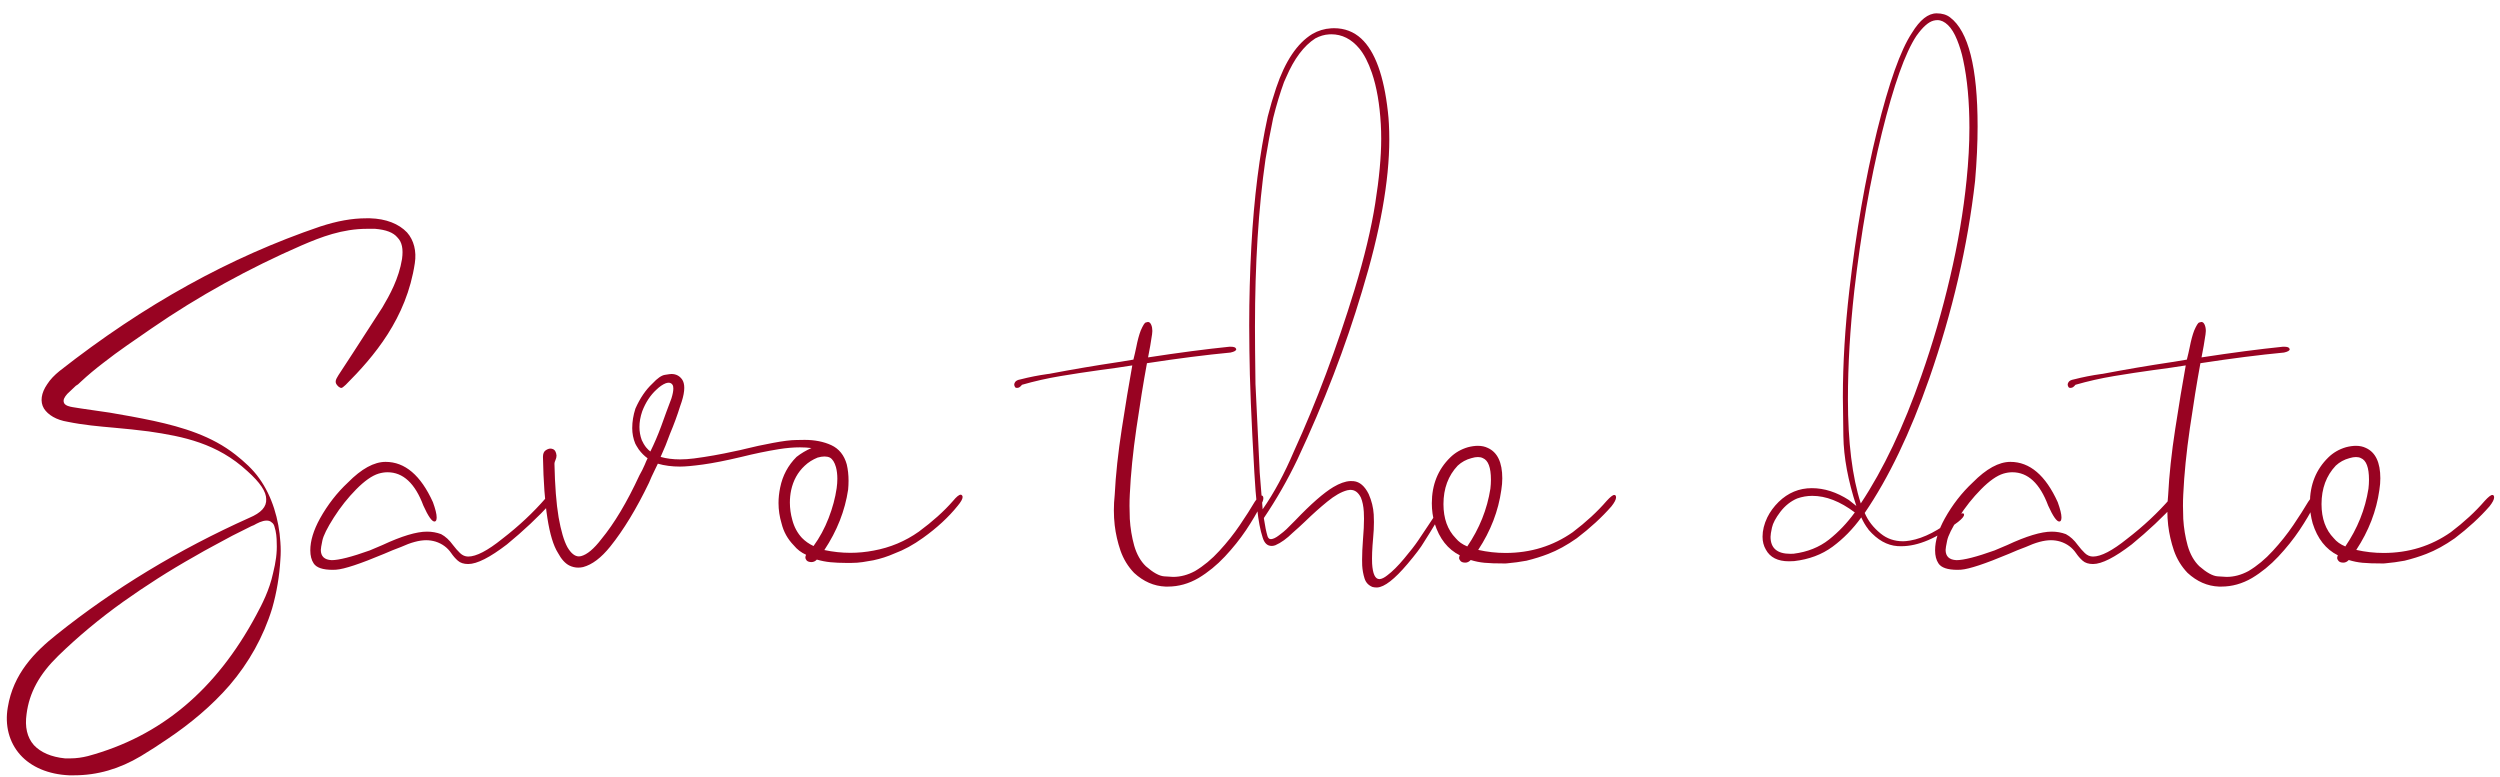 <?xml version="1.0" encoding="UTF-8"?> <svg xmlns="http://www.w3.org/2000/svg" width="164" height="51" viewBox="0 0 164 51" fill="none"><path d="M17.013 31.39C17.853 32.56 18.303 34.09 18.393 35.56C18.423 35.95 18.423 36.34 18.393 36.7C18.333 37.78 18.153 38.86 17.853 39.91C17.283 41.77 16.323 43.48 15.063 44.95C13.893 46.3 12.483 47.47 11.013 48.46C10.443 48.85 9.843 49.24 9.243 49.6C7.833 50.44 6.393 50.86 4.863 50.86C4.863 50.86 4.623 50.86 4.533 50.86C3.183 50.8 2.043 50.32 1.323 49.51C0.603 48.7 0.303 47.59 0.513 46.39C0.873 44.2 2.253 42.79 3.723 41.62C7.473 38.62 11.733 36.04 16.353 33.97C17.133 33.64 17.493 33.25 17.463 32.74C17.463 32.26 17.073 31.66 16.233 30.91C14.253 29.08 12.033 28.63 9.753 28.3C9.003 28.21 8.253 28.12 7.503 28.06C6.483 27.97 5.463 27.88 4.443 27.67C3.693 27.55 3.153 27.22 2.883 26.8C2.613 26.35 2.703 25.78 3.093 25.21C3.303 24.88 3.573 24.61 3.903 24.34C9.483 19.96 15.093 16.87 21.003 14.86C22.113 14.5 23.073 14.32 24.033 14.32H24.273C25.323 14.35 26.163 14.68 26.703 15.25C27.153 15.76 27.333 16.48 27.213 17.26C26.673 20.89 24.513 23.41 22.683 25.24C22.563 25.33 22.473 25.45 22.383 25.45C22.383 25.45 22.323 25.45 22.203 25.36C21.903 25.09 22.023 24.91 22.203 24.61L23.163 23.14C23.793 22.15 24.453 21.16 25.083 20.17C25.563 19.36 26.163 18.28 26.373 16.99C26.463 16.33 26.373 15.88 26.073 15.58C25.803 15.25 25.323 15.07 24.603 15.01C24.423 15.01 24.243 15.01 24.093 15.01C22.443 15.01 21.063 15.55 19.803 16.09C16.353 17.59 13.023 19.42 9.933 21.55C8.853 22.3 7.773 23.02 6.783 23.8C6.273 24.19 5.763 24.61 5.283 25.06C5.193 25.15 5.103 25.24 4.983 25.3C4.803 25.48 4.593 25.66 4.413 25.84C4.233 26.05 4.113 26.23 4.203 26.44C4.293 26.62 4.593 26.68 4.773 26.71L5.343 26.8C5.973 26.89 6.573 26.98 7.203 27.07C8.103 27.22 9.093 27.4 10.083 27.61C12.003 28.03 13.893 28.6 15.453 29.83C16.023 30.28 16.593 30.79 17.013 31.39ZM17.823 34.27C17.733 34.18 17.613 34.15 17.493 34.15C17.193 34.15 16.863 34.33 16.653 34.45L16.503 34.51C16.083 34.72 15.663 34.93 15.243 35.14C14.433 35.59 13.593 36.01 12.783 36.49C11.073 37.45 9.543 38.44 8.103 39.46C6.543 40.57 5.073 41.8 3.813 43.03C2.583 44.23 1.923 45.43 1.743 46.84C1.623 47.68 1.773 48.37 2.223 48.88C2.673 49.36 3.363 49.66 4.263 49.75C4.383 49.75 4.503 49.75 4.623 49.75C5.013 49.75 5.403 49.69 5.763 49.6C10.533 48.31 14.163 45.28 16.803 40.36C17.193 39.64 17.673 38.71 17.913 37.6C18.093 36.88 18.183 36.25 18.153 35.62C18.153 35.29 18.123 34.9 18.003 34.54C17.973 34.42 17.913 34.33 17.823 34.27ZM21.827 37.381C21.173 37.381 20.756 37.239 20.574 36.955C20.429 36.737 20.356 36.452 20.356 36.101C20.356 35.478 20.568 34.782 20.991 34.013C21.494 33.111 22.105 32.324 22.826 31.652C23.715 30.75 24.538 30.299 25.295 30.299C26.566 30.299 27.601 31.18 28.4 32.942C28.564 33.395 28.645 33.728 28.645 33.94C28.645 34.122 28.597 34.213 28.5 34.213C28.331 34.213 28.088 33.865 27.774 33.169C27.229 31.71 26.445 30.98 25.422 30.98C25.229 30.98 25.032 31.011 24.832 31.071C24.402 31.204 23.915 31.546 23.37 32.097C22.826 32.648 22.335 33.265 21.899 33.949C21.464 34.633 21.212 35.139 21.146 35.466C21.079 35.786 21.046 35.989 21.046 36.074C21.046 36.498 21.282 36.722 21.754 36.746C22.232 36.746 23.065 36.534 24.251 36.11C24.517 36.001 24.796 35.883 25.086 35.756C26.345 35.169 27.32 34.875 28.01 34.875C28.337 34.875 28.645 34.93 28.936 35.039C29.22 35.19 29.481 35.429 29.717 35.756C29.868 35.956 30.022 36.131 30.18 36.283C30.337 36.434 30.516 36.51 30.715 36.51C31.242 36.51 31.987 36.122 32.949 35.348C34.026 34.518 34.977 33.629 35.8 32.678C35.927 32.533 36.015 32.46 36.063 32.46C36.118 32.454 36.151 32.451 36.163 32.451C36.272 32.451 36.327 32.509 36.327 32.624C36.327 32.715 36.269 32.836 36.154 32.987C35.3 33.919 34.335 34.827 33.258 35.711C32.138 36.57 31.291 37 30.715 37C30.425 37 30.198 36.927 30.035 36.782C29.871 36.637 29.726 36.47 29.599 36.283C29.351 35.92 29.009 35.668 28.573 35.529C28.373 35.469 28.167 35.438 27.955 35.438C27.501 35.438 26.951 35.587 26.303 35.883C25.94 36.016 25.574 36.165 25.204 36.328C23.631 36.988 22.58 37.336 22.054 37.372C21.987 37.378 21.912 37.381 21.827 37.381ZM52.878 36.392C52.563 36.252 52.294 36.047 52.07 35.774C51.67 35.363 51.404 34.885 51.271 34.34C51.138 33.898 51.071 33.45 51.071 32.996C51.071 32.663 51.108 32.324 51.18 31.979C51.338 31.198 51.695 30.529 52.252 29.973C52.554 29.737 52.881 29.543 53.232 29.392C52.99 29.361 52.739 29.346 52.478 29.346C52.049 29.346 51.589 29.386 51.099 29.464C50.312 29.591 49.492 29.761 48.638 29.973C47.621 30.215 46.78 30.381 46.114 30.472C45.448 30.563 44.946 30.608 44.607 30.608C44.08 30.608 43.596 30.545 43.154 30.418C43.081 30.581 43.003 30.744 42.918 30.908C42.797 31.15 42.682 31.404 42.573 31.671C41.75 33.377 40.902 34.773 40.031 35.856C39.438 36.594 38.844 37.042 38.251 37.2C38.142 37.224 38.036 37.236 37.934 37.236C37.734 37.236 37.54 37.191 37.352 37.1C37.074 36.961 36.823 36.682 36.599 36.265C36.006 35.326 35.679 33.229 35.618 29.973C35.618 29.767 35.676 29.625 35.791 29.546C35.906 29.467 36.009 29.428 36.099 29.428C36.154 29.428 36.205 29.437 36.254 29.455C36.399 29.503 36.484 29.646 36.508 29.882C36.508 29.979 36.484 30.082 36.435 30.191C36.393 30.281 36.372 30.357 36.372 30.418C36.402 31.864 36.493 33.035 36.644 33.931C36.802 34.827 36.995 35.484 37.225 35.901C37.461 36.301 37.713 36.501 37.979 36.501C38.021 36.501 38.067 36.495 38.115 36.483C38.515 36.38 38.959 36.007 39.45 35.366C40.303 34.331 41.136 32.935 41.947 31.18C42.08 30.95 42.198 30.714 42.301 30.472C42.355 30.333 42.416 30.197 42.482 30.063C42.27 29.912 42.077 29.718 41.901 29.482C41.78 29.295 41.704 29.168 41.674 29.101C41.541 28.78 41.474 28.441 41.474 28.084C41.474 27.66 41.544 27.234 41.683 26.804C41.986 26.12 42.358 25.572 42.8 25.161C43.127 24.809 43.402 24.619 43.626 24.589C43.85 24.552 43.989 24.534 44.044 24.534C44.34 24.534 44.574 24.652 44.743 24.888C44.84 25.027 44.888 25.212 44.888 25.442C44.888 25.696 44.831 26.002 44.716 26.359C44.685 26.456 44.652 26.553 44.616 26.65C44.434 27.237 44.213 27.839 43.953 28.456C43.772 28.965 43.566 29.47 43.336 29.973C43.717 30.082 44.141 30.136 44.607 30.136C44.897 30.136 45.206 30.115 45.533 30.073C46.38 29.963 47.27 29.806 48.202 29.6L48.547 29.528C48.662 29.503 48.789 29.473 48.928 29.437C49.431 29.31 50.021 29.183 50.699 29.056C51.377 28.928 51.888 28.865 52.233 28.865C52.584 28.859 52.769 28.856 52.787 28.856C53.447 28.856 54.028 28.971 54.531 29.201C55.039 29.437 55.378 29.858 55.547 30.463C55.626 30.802 55.665 31.159 55.665 31.534C55.665 31.722 55.656 31.916 55.638 32.115C55.432 33.501 54.912 34.824 54.077 36.083C54.645 36.204 55.214 36.265 55.783 36.265C56.292 36.265 56.8 36.216 57.309 36.119C58.398 35.92 59.388 35.505 60.278 34.875C61.179 34.21 61.924 33.541 62.511 32.869C62.741 32.59 62.911 32.451 63.02 32.451C63.056 32.451 63.086 32.466 63.11 32.497C63.135 32.527 63.147 32.563 63.147 32.606C63.147 32.733 63.038 32.926 62.82 33.187C62.221 33.931 61.464 34.63 60.55 35.284C59.92 35.738 59.294 36.08 58.671 36.31C58.235 36.504 57.775 36.652 57.291 36.755C57.067 36.797 56.834 36.837 56.592 36.873C56.349 36.909 56.107 36.927 55.865 36.927H55.466C55.127 36.927 54.8 36.912 54.485 36.882C54.176 36.852 53.877 36.794 53.586 36.709C53.483 36.818 53.365 36.873 53.232 36.873H53.214C53.075 36.867 52.975 36.831 52.914 36.764C52.86 36.697 52.833 36.631 52.833 36.564C52.833 36.516 52.848 36.458 52.878 36.392ZM42.664 29.619C42.924 29.092 43.16 28.541 43.372 27.966C43.596 27.337 43.82 26.728 44.044 26.141C44.129 25.869 44.171 25.651 44.171 25.488C44.171 25.378 44.153 25.297 44.117 25.242C44.056 25.151 43.971 25.106 43.862 25.106C43.808 25.106 43.744 25.118 43.672 25.142C43.472 25.221 43.269 25.36 43.063 25.56C42.664 25.923 42.352 26.398 42.128 26.985C42.007 27.343 41.947 27.685 41.947 28.012C41.947 28.308 41.998 28.596 42.101 28.874C42.125 28.928 42.167 29.01 42.228 29.119C42.295 29.228 42.349 29.307 42.391 29.355C42.482 29.464 42.573 29.552 42.664 29.619ZM53.368 35.82C53.768 35.269 54.098 34.657 54.358 33.986C54.618 33.314 54.794 32.66 54.885 32.025C54.915 31.807 54.93 31.601 54.93 31.407C54.93 31.129 54.9 30.875 54.839 30.645C54.748 30.324 54.615 30.115 54.44 30.018C54.343 29.97 54.225 29.945 54.086 29.945C53.952 29.945 53.801 29.97 53.632 30.018C53.305 30.151 53.023 30.33 52.787 30.554C52.333 30.977 52.037 31.513 51.898 32.161C51.843 32.427 51.816 32.696 51.816 32.969C51.816 33.35 51.87 33.734 51.979 34.122C52.1 34.576 52.309 34.963 52.606 35.284C52.818 35.502 53.072 35.681 53.368 35.82ZM74.351 23.59C74.423 23.305 74.487 23.03 74.541 22.764C74.626 22.328 74.723 21.968 74.832 21.683C74.977 21.35 75.086 21.175 75.159 21.157C75.237 21.132 75.286 21.12 75.304 21.12C75.395 21.12 75.467 21.184 75.522 21.311C75.57 21.426 75.594 21.559 75.594 21.71C75.594 21.777 75.588 21.85 75.576 21.928C75.504 22.431 75.416 22.936 75.313 23.445C77.323 23.136 79.102 22.903 80.652 22.745H80.733C80.945 22.745 81.063 22.791 81.087 22.882C81.094 22.894 81.097 22.903 81.097 22.909C81.097 23 80.972 23.072 80.724 23.127C79.126 23.278 77.298 23.511 75.24 23.826C75.01 25.079 74.78 26.498 74.55 28.084C74.32 29.664 74.175 31.114 74.115 32.433C74.102 32.663 74.096 32.914 74.096 33.187C74.096 33.453 74.102 33.737 74.115 34.04C74.151 34.645 74.248 35.233 74.405 35.801C74.569 36.364 74.823 36.812 75.168 37.145C75.646 37.563 76.045 37.784 76.366 37.808C76.687 37.832 76.884 37.844 76.956 37.844C77.441 37.844 77.919 37.717 78.391 37.463C78.96 37.124 79.493 36.682 79.989 36.138C80.491 35.593 80.939 35.03 81.332 34.449C81.726 33.868 82.053 33.356 82.313 32.914C82.477 32.666 82.585 32.536 82.64 32.524C82.701 32.512 82.737 32.506 82.749 32.506C82.828 32.506 82.87 32.56 82.876 32.669V32.687C82.876 32.808 82.816 32.966 82.694 33.16C82.458 33.638 82.141 34.176 81.741 34.776C81.342 35.369 80.879 35.947 80.352 36.51C79.825 37.073 79.25 37.542 78.627 37.917C77.985 38.292 77.313 38.48 76.611 38.48H76.457C75.7 38.45 75.013 38.15 74.396 37.581C73.996 37.163 73.7 36.679 73.506 36.128C73.319 35.578 73.191 35.021 73.125 34.458C73.088 34.137 73.07 33.81 73.07 33.477C73.07 33.144 73.088 32.805 73.125 32.46C73.191 31.147 73.346 29.706 73.588 28.139C73.83 26.565 74.06 25.176 74.278 23.971C73.6 24.08 72.907 24.18 72.199 24.271C71.321 24.392 70.447 24.525 69.575 24.67C68.703 24.816 67.859 25.006 67.042 25.242C66.939 25.375 66.842 25.442 66.751 25.442H66.679C66.63 25.442 66.594 25.415 66.57 25.36C66.545 25.306 66.533 25.264 66.533 25.233C66.533 25.179 66.552 25.124 66.588 25.07C66.642 24.979 66.76 24.919 66.942 24.888C67.529 24.737 68.128 24.619 68.74 24.534C68.764 24.534 68.791 24.531 68.821 24.525C70.347 24.235 71.86 23.977 73.361 23.753L73.488 23.735C73.766 23.693 74.054 23.644 74.351 23.59ZM82.83 33.41C83.573 32.344 84.259 31.072 84.887 29.595C86.356 26.383 87.681 22.848 88.862 18.991C89.508 16.863 89.959 14.978 90.216 13.337C90.477 11.696 90.607 10.284 90.607 9.103C90.607 8.776 90.599 8.457 90.581 8.148C90.506 6.825 90.311 5.704 89.997 4.783C89.763 4.098 89.486 3.562 89.168 3.178C88.65 2.558 88.037 2.249 87.329 2.249C87.281 2.249 87.232 2.251 87.183 2.255C86.878 2.273 86.577 2.361 86.281 2.521C85.529 3.007 84.894 3.854 84.376 5.062L84.231 5.387C83.974 6.091 83.737 6.876 83.52 7.743C83.335 8.628 83.166 9.53 83.016 10.45C82.556 13.649 82.326 17.309 82.326 21.433C82.326 21.924 82.328 22.424 82.333 22.932C82.346 23.715 82.355 24.465 82.359 25.182C82.403 26.159 82.45 27.13 82.499 28.095C82.547 29.059 82.594 30.03 82.638 31.008C82.709 31.972 82.773 32.773 82.83 33.41ZM90.342 38.539H90.296C90.212 38.539 90.125 38.528 90.037 38.506C89.771 38.4 89.597 38.212 89.513 37.942C89.428 37.672 89.378 37.392 89.36 37.099C89.356 36.984 89.353 36.856 89.353 36.715C89.353 36.347 89.373 35.898 89.413 35.368C89.457 34.854 89.479 34.408 89.479 34.027C89.479 33.864 89.475 33.713 89.466 33.576C89.444 33.209 89.38 32.897 89.274 32.64C89.106 32.304 88.88 32.136 88.597 32.136H88.557C88.499 32.14 88.44 32.149 88.378 32.163C87.989 32.264 87.553 32.512 87.071 32.906C86.593 33.295 86.111 33.726 85.624 34.2C85.341 34.47 85.067 34.719 84.801 34.95C84.412 35.334 84.034 35.606 83.666 35.766C83.596 35.792 83.525 35.808 83.454 35.812H83.414C83.136 35.812 82.941 35.629 82.83 35.261C82.671 34.779 82.552 34.151 82.472 33.377C82.392 32.603 82.33 31.815 82.286 31.015C82.087 27.586 81.979 24.916 81.961 23.005C81.952 22.452 81.948 21.897 81.948 21.34C81.948 19.619 81.994 17.896 82.087 16.17C82.264 12.963 82.622 10.123 83.162 7.65C83.321 7.018 83.507 6.387 83.719 5.759C84.308 4.012 85.097 2.835 86.088 2.229C86.469 2.008 86.88 1.884 87.323 1.857C87.385 1.853 87.447 1.85 87.508 1.85C88.207 1.85 88.805 2.078 89.3 2.534C90.203 3.374 90.784 4.971 91.045 7.325C91.076 7.59 91.099 7.86 91.112 8.135C91.129 8.457 91.138 8.791 91.138 9.137C91.138 11.875 90.541 15.202 89.347 19.117C88.267 22.744 86.856 26.416 85.113 30.132C84.472 31.472 83.737 32.755 82.91 33.981L82.923 34.08C82.985 34.509 83.06 34.874 83.149 35.175C83.193 35.303 83.266 35.368 83.368 35.368H83.381C83.523 35.359 83.697 35.275 83.905 35.115C84.118 34.956 84.279 34.824 84.39 34.717L84.967 34.14C85.998 33.061 86.832 32.331 87.469 31.95C87.88 31.707 88.245 31.576 88.564 31.559H88.643C88.696 31.559 88.749 31.561 88.802 31.565C89.196 31.605 89.524 31.886 89.785 32.408C89.979 32.85 90.09 33.297 90.116 33.748C90.125 33.912 90.13 34.078 90.13 34.246C90.13 34.582 90.112 34.932 90.077 35.295L90.037 35.792C90.015 36.115 90.004 36.396 90.004 36.635C90.004 36.755 90.006 36.865 90.01 36.967C90.05 37.648 90.209 37.989 90.488 37.989H90.501C90.643 37.98 90.811 37.898 91.006 37.743C91.342 37.491 91.709 37.126 92.107 36.648C92.51 36.17 92.817 35.775 93.029 35.461C93.246 35.142 93.474 34.801 93.713 34.439L94.078 33.888C94.18 33.751 94.266 33.68 94.337 33.675H94.35C94.416 33.675 94.452 33.715 94.456 33.795C94.354 34.038 94.005 34.629 93.408 35.567C93.222 35.89 92.864 36.365 92.333 36.993C91.483 37.998 90.82 38.513 90.342 38.539ZM98.749 36.964C98.15 36.964 97.693 36.949 97.379 36.918C97.07 36.888 96.77 36.828 96.48 36.737C96.371 36.852 96.253 36.909 96.126 36.909C95.98 36.909 95.874 36.873 95.808 36.8C95.747 36.728 95.717 36.661 95.717 36.6C95.717 36.552 95.732 36.495 95.763 36.428C94.976 36.035 94.425 35.336 94.11 34.331C93.989 33.901 93.928 33.462 93.928 33.014C93.928 31.798 94.331 30.796 95.136 30.009C95.457 29.694 95.844 29.47 96.298 29.337C96.534 29.276 96.752 29.246 96.952 29.246C97.194 29.246 97.409 29.292 97.597 29.383C98.232 29.667 98.55 30.333 98.55 31.38C98.55 31.622 98.529 31.876 98.486 32.143C98.293 33.523 97.787 34.833 96.97 36.074C97.563 36.207 98.159 36.274 98.759 36.274C100.405 36.274 101.876 35.82 103.171 34.912C104.043 34.252 104.784 33.568 105.396 32.86C105.632 32.6 105.798 32.469 105.895 32.469C105.974 32.469 106.013 32.524 106.013 32.633C106.013 32.766 105.913 32.96 105.713 33.214C105.084 33.934 104.324 34.633 103.434 35.311C102.787 35.765 102.163 36.107 101.564 36.337C101.128 36.507 100.653 36.655 100.139 36.782C99.715 36.861 99.291 36.918 98.868 36.955C98.825 36.955 98.786 36.958 98.749 36.964ZM96.253 35.847C97.052 34.673 97.557 33.411 97.769 32.061C97.793 31.855 97.805 31.658 97.805 31.471C97.805 30.672 97.63 30.2 97.279 30.054C97.188 30.006 97.079 29.982 96.952 29.982C96.825 29.982 96.683 30.006 96.525 30.054C96.18 30.145 95.88 30.309 95.626 30.545C95.003 31.204 94.691 32.046 94.691 33.069C94.691 34.013 94.96 34.76 95.499 35.311C95.681 35.535 95.932 35.714 96.253 35.847ZM117.448 36.33L117.667 36.323C118.57 36.208 119.339 35.901 119.976 35.401C120.613 34.897 121.18 34.301 121.675 33.616C120.711 32.89 119.782 32.528 118.888 32.528C118.548 32.528 118.216 32.585 117.893 32.7C117.468 32.881 117.101 33.173 116.791 33.576C116.486 33.978 116.302 34.324 116.241 34.611C116.179 34.894 116.148 35.096 116.148 35.215C116.148 35.958 116.581 36.33 117.448 36.33ZM117.355 36.821C116.621 36.821 116.117 36.566 115.842 36.058C115.696 35.81 115.623 35.527 115.623 35.208C115.623 34.797 115.727 34.374 115.935 33.941C116.117 33.574 116.364 33.235 116.678 32.926C117.298 32.324 118.023 32.023 118.855 32.023C119.669 32.023 120.479 32.282 121.284 32.8L121.775 33.191C121.231 31.532 120.947 30.004 120.925 28.606C120.903 27.208 120.892 26.356 120.892 26.051C120.892 23.826 121.034 21.49 121.317 19.044C121.755 15.23 122.361 11.744 123.135 8.586C123.914 5.427 124.677 3.284 125.424 2.156C125.946 1.302 126.486 0.875 127.043 0.875C127.402 0.875 127.696 0.963 127.926 1.14C129.129 2.047 129.731 4.43 129.731 8.287C129.731 9.393 129.676 10.588 129.565 11.87C129.083 16.135 128.083 20.448 126.566 24.81C125.314 28.393 123.9 31.34 122.325 33.649C122.542 34.162 122.892 34.613 123.374 35.003C123.785 35.339 124.276 35.507 124.847 35.507C124.953 35.507 125.104 35.492 125.298 35.461C126.21 35.306 127.207 34.788 128.291 33.908C128.512 33.753 128.667 33.675 128.756 33.675C128.813 33.675 128.842 33.706 128.842 33.768C128.842 33.875 128.713 34.029 128.457 34.233C127.081 35.299 125.836 35.832 124.721 35.832L124.475 35.825C123.79 35.777 123.159 35.421 122.584 34.757L122.551 34.704C122.383 34.492 122.233 34.237 122.1 33.941C121.551 34.702 120.923 35.343 120.215 35.865C119.508 36.383 118.669 36.697 117.7 36.808C117.581 36.816 117.466 36.821 117.355 36.821ZM122.067 33.025C123.553 30.787 124.878 27.995 126.042 24.651C126.785 22.541 127.413 20.384 127.926 18.181C128.444 15.973 128.804 13.848 129.008 11.804C129.132 10.596 129.193 9.457 129.193 8.387C129.193 6.675 129.056 5.186 128.782 3.921C128.689 3.474 128.556 3.038 128.384 2.614C128.211 2.184 128.012 1.862 127.787 1.645C127.561 1.428 127.331 1.32 127.097 1.32C127.017 1.32 126.933 1.331 126.844 1.353C126.508 1.437 126.132 1.771 125.716 2.355C124.982 3.461 124.228 5.58 123.454 8.712C122.684 11.839 122.08 15.294 121.642 19.077C121.363 21.572 121.224 23.945 121.224 26.197C121.224 29.002 121.505 31.278 122.067 33.025ZM128.413 37.381C127.76 37.381 127.342 37.239 127.16 36.955C127.015 36.737 126.942 36.452 126.942 36.101C126.942 35.478 127.154 34.782 127.578 34.013C128.08 33.111 128.692 32.324 129.412 31.652C130.302 30.75 131.125 30.299 131.882 30.299C133.153 30.299 134.188 31.18 134.987 32.942C135.15 33.395 135.232 33.728 135.232 33.94C135.232 34.122 135.183 34.213 135.087 34.213C134.917 34.213 134.675 33.865 134.36 33.169C133.815 31.71 133.032 30.98 132.009 30.98C131.815 30.98 131.618 31.011 131.418 31.071C130.989 31.204 130.501 31.546 129.957 32.097C129.412 32.648 128.922 33.265 128.486 33.949C128.05 34.633 127.799 35.139 127.732 35.466C127.666 35.786 127.632 35.989 127.632 36.074C127.632 36.498 127.868 36.722 128.341 36.746C128.819 36.746 129.651 36.534 130.837 36.11C131.104 36.001 131.382 35.883 131.673 35.756C132.932 35.169 133.906 34.875 134.596 34.875C134.923 34.875 135.232 34.93 135.522 35.039C135.807 35.19 136.067 35.429 136.303 35.756C136.454 35.956 136.609 36.131 136.766 36.283C136.924 36.434 137.102 36.51 137.302 36.51C137.828 36.51 138.573 36.122 139.535 35.348C140.613 34.518 141.563 33.629 142.386 32.678C142.513 32.533 142.601 32.46 142.65 32.46C142.704 32.454 142.737 32.451 142.749 32.451C142.858 32.451 142.913 32.509 142.913 32.624C142.913 32.715 142.855 32.836 142.74 32.987C141.887 33.919 140.921 34.827 139.844 35.711C138.724 36.57 137.877 37 137.302 37C137.011 37 136.784 36.927 136.621 36.782C136.457 36.637 136.312 36.47 136.185 36.283C135.937 35.92 135.595 35.668 135.159 35.529C134.959 35.469 134.754 35.438 134.542 35.438C134.088 35.438 133.537 35.587 132.889 35.883C132.526 36.016 132.16 36.165 131.791 36.328C130.217 36.988 129.167 37.336 128.64 37.372C128.574 37.378 128.498 37.381 128.413 37.381ZM143.458 23.59C143.53 23.305 143.594 23.03 143.648 22.764C143.733 22.328 143.83 21.968 143.939 21.683C144.084 21.35 144.193 21.175 144.266 21.157C144.344 21.132 144.393 21.12 144.411 21.12C144.502 21.12 144.574 21.184 144.629 21.311C144.677 21.426 144.702 21.559 144.702 21.71C144.702 21.777 144.695 21.85 144.683 21.928C144.611 22.431 144.523 22.936 144.42 23.445C146.43 23.136 148.209 22.903 149.759 22.745H149.84C150.052 22.745 150.17 22.791 150.194 22.882C150.201 22.894 150.204 22.903 150.204 22.909C150.204 23 150.079 23.072 149.831 23.127C148.233 23.278 146.405 23.511 144.347 23.826C144.117 25.079 143.887 26.498 143.657 28.084C143.427 29.664 143.282 31.114 143.222 32.433C143.209 32.663 143.203 32.914 143.203 33.187C143.203 33.453 143.209 33.737 143.222 34.04C143.258 34.645 143.355 35.233 143.512 35.801C143.676 36.364 143.93 36.812 144.275 37.145C144.753 37.563 145.152 37.784 145.473 37.808C145.794 37.832 145.991 37.844 146.063 37.844C146.548 37.844 147.026 37.717 147.498 37.463C148.067 37.124 148.6 36.682 149.096 36.138C149.598 35.593 150.046 35.03 150.44 34.449C150.833 33.868 151.16 33.356 151.42 32.914C151.584 32.666 151.693 32.536 151.747 32.524C151.808 32.512 151.844 32.506 151.856 32.506C151.935 32.506 151.977 32.56 151.983 32.669V32.687C151.983 32.808 151.923 32.966 151.802 33.16C151.565 33.638 151.248 34.176 150.848 34.776C150.449 35.369 149.986 35.947 149.459 36.51C148.932 37.073 148.357 37.542 147.734 37.917C147.092 38.292 146.421 38.48 145.718 38.48H145.564C144.807 38.45 144.12 38.15 143.503 37.581C143.104 37.163 142.807 36.679 142.613 36.128C142.426 35.578 142.299 35.021 142.232 34.458C142.196 34.137 142.177 33.81 142.177 33.477C142.177 33.144 142.196 32.805 142.232 32.46C142.299 31.147 142.453 29.706 142.695 28.139C142.937 26.565 143.167 25.176 143.385 23.971C142.707 24.08 142.014 24.18 141.306 24.271C140.428 24.392 139.554 24.525 138.682 24.67C137.81 24.816 136.966 25.006 136.149 25.242C136.046 25.375 135.949 25.442 135.858 25.442H135.786C135.737 25.442 135.701 25.415 135.677 25.36C135.652 25.306 135.64 25.264 135.64 25.233C135.64 25.179 135.659 25.124 135.695 25.07C135.749 24.979 135.867 24.919 136.049 24.888C136.636 24.737 137.235 24.619 137.847 24.534C137.871 24.534 137.898 24.531 137.928 24.525C139.454 24.235 140.967 23.977 142.468 23.753L142.595 23.735C142.874 23.693 143.161 23.644 143.458 23.59ZM156.35 36.964C155.751 36.964 155.294 36.949 154.979 36.918C154.671 36.888 154.371 36.828 154.08 36.737C153.971 36.852 153.853 36.909 153.726 36.909C153.581 36.909 153.475 36.873 153.409 36.8C153.348 36.728 153.318 36.661 153.318 36.6C153.318 36.552 153.333 36.495 153.363 36.428C152.576 36.035 152.025 35.336 151.711 34.331C151.59 33.901 151.529 33.462 151.529 33.014C151.529 31.798 151.932 30.796 152.737 30.009C153.057 29.694 153.445 29.47 153.899 29.337C154.135 29.276 154.353 29.246 154.553 29.246C154.795 29.246 155.01 29.292 155.197 29.383C155.833 29.667 156.15 30.333 156.15 31.38C156.15 31.622 156.129 31.876 156.087 32.143C155.893 33.523 155.388 34.833 154.571 36.074C155.164 36.207 155.76 36.274 156.359 36.274C158.006 36.274 159.477 35.82 160.772 34.912C161.643 34.252 162.385 33.568 162.996 32.86C163.232 32.6 163.399 32.469 163.496 32.469C163.574 32.469 163.614 32.524 163.614 32.633C163.614 32.766 163.514 32.96 163.314 33.214C162.685 33.934 161.925 34.633 161.035 35.311C160.387 35.765 159.764 36.107 159.165 36.337C158.729 36.507 158.254 36.655 157.739 36.782C157.316 36.861 156.892 36.918 156.468 36.955C156.426 36.955 156.387 36.958 156.35 36.964ZM153.853 35.847C154.652 34.673 155.158 33.411 155.37 32.061C155.394 31.855 155.406 31.658 155.406 31.471C155.406 30.672 155.23 30.2 154.879 30.054C154.789 30.006 154.68 29.982 154.553 29.982C154.425 29.982 154.283 30.006 154.126 30.054C153.781 30.145 153.481 30.309 153.227 30.545C152.604 31.204 152.292 32.046 152.292 33.069C152.292 34.013 152.561 34.76 153.1 35.311C153.281 35.535 153.533 35.714 153.853 35.847Z" fill="#980322"></path></svg> 